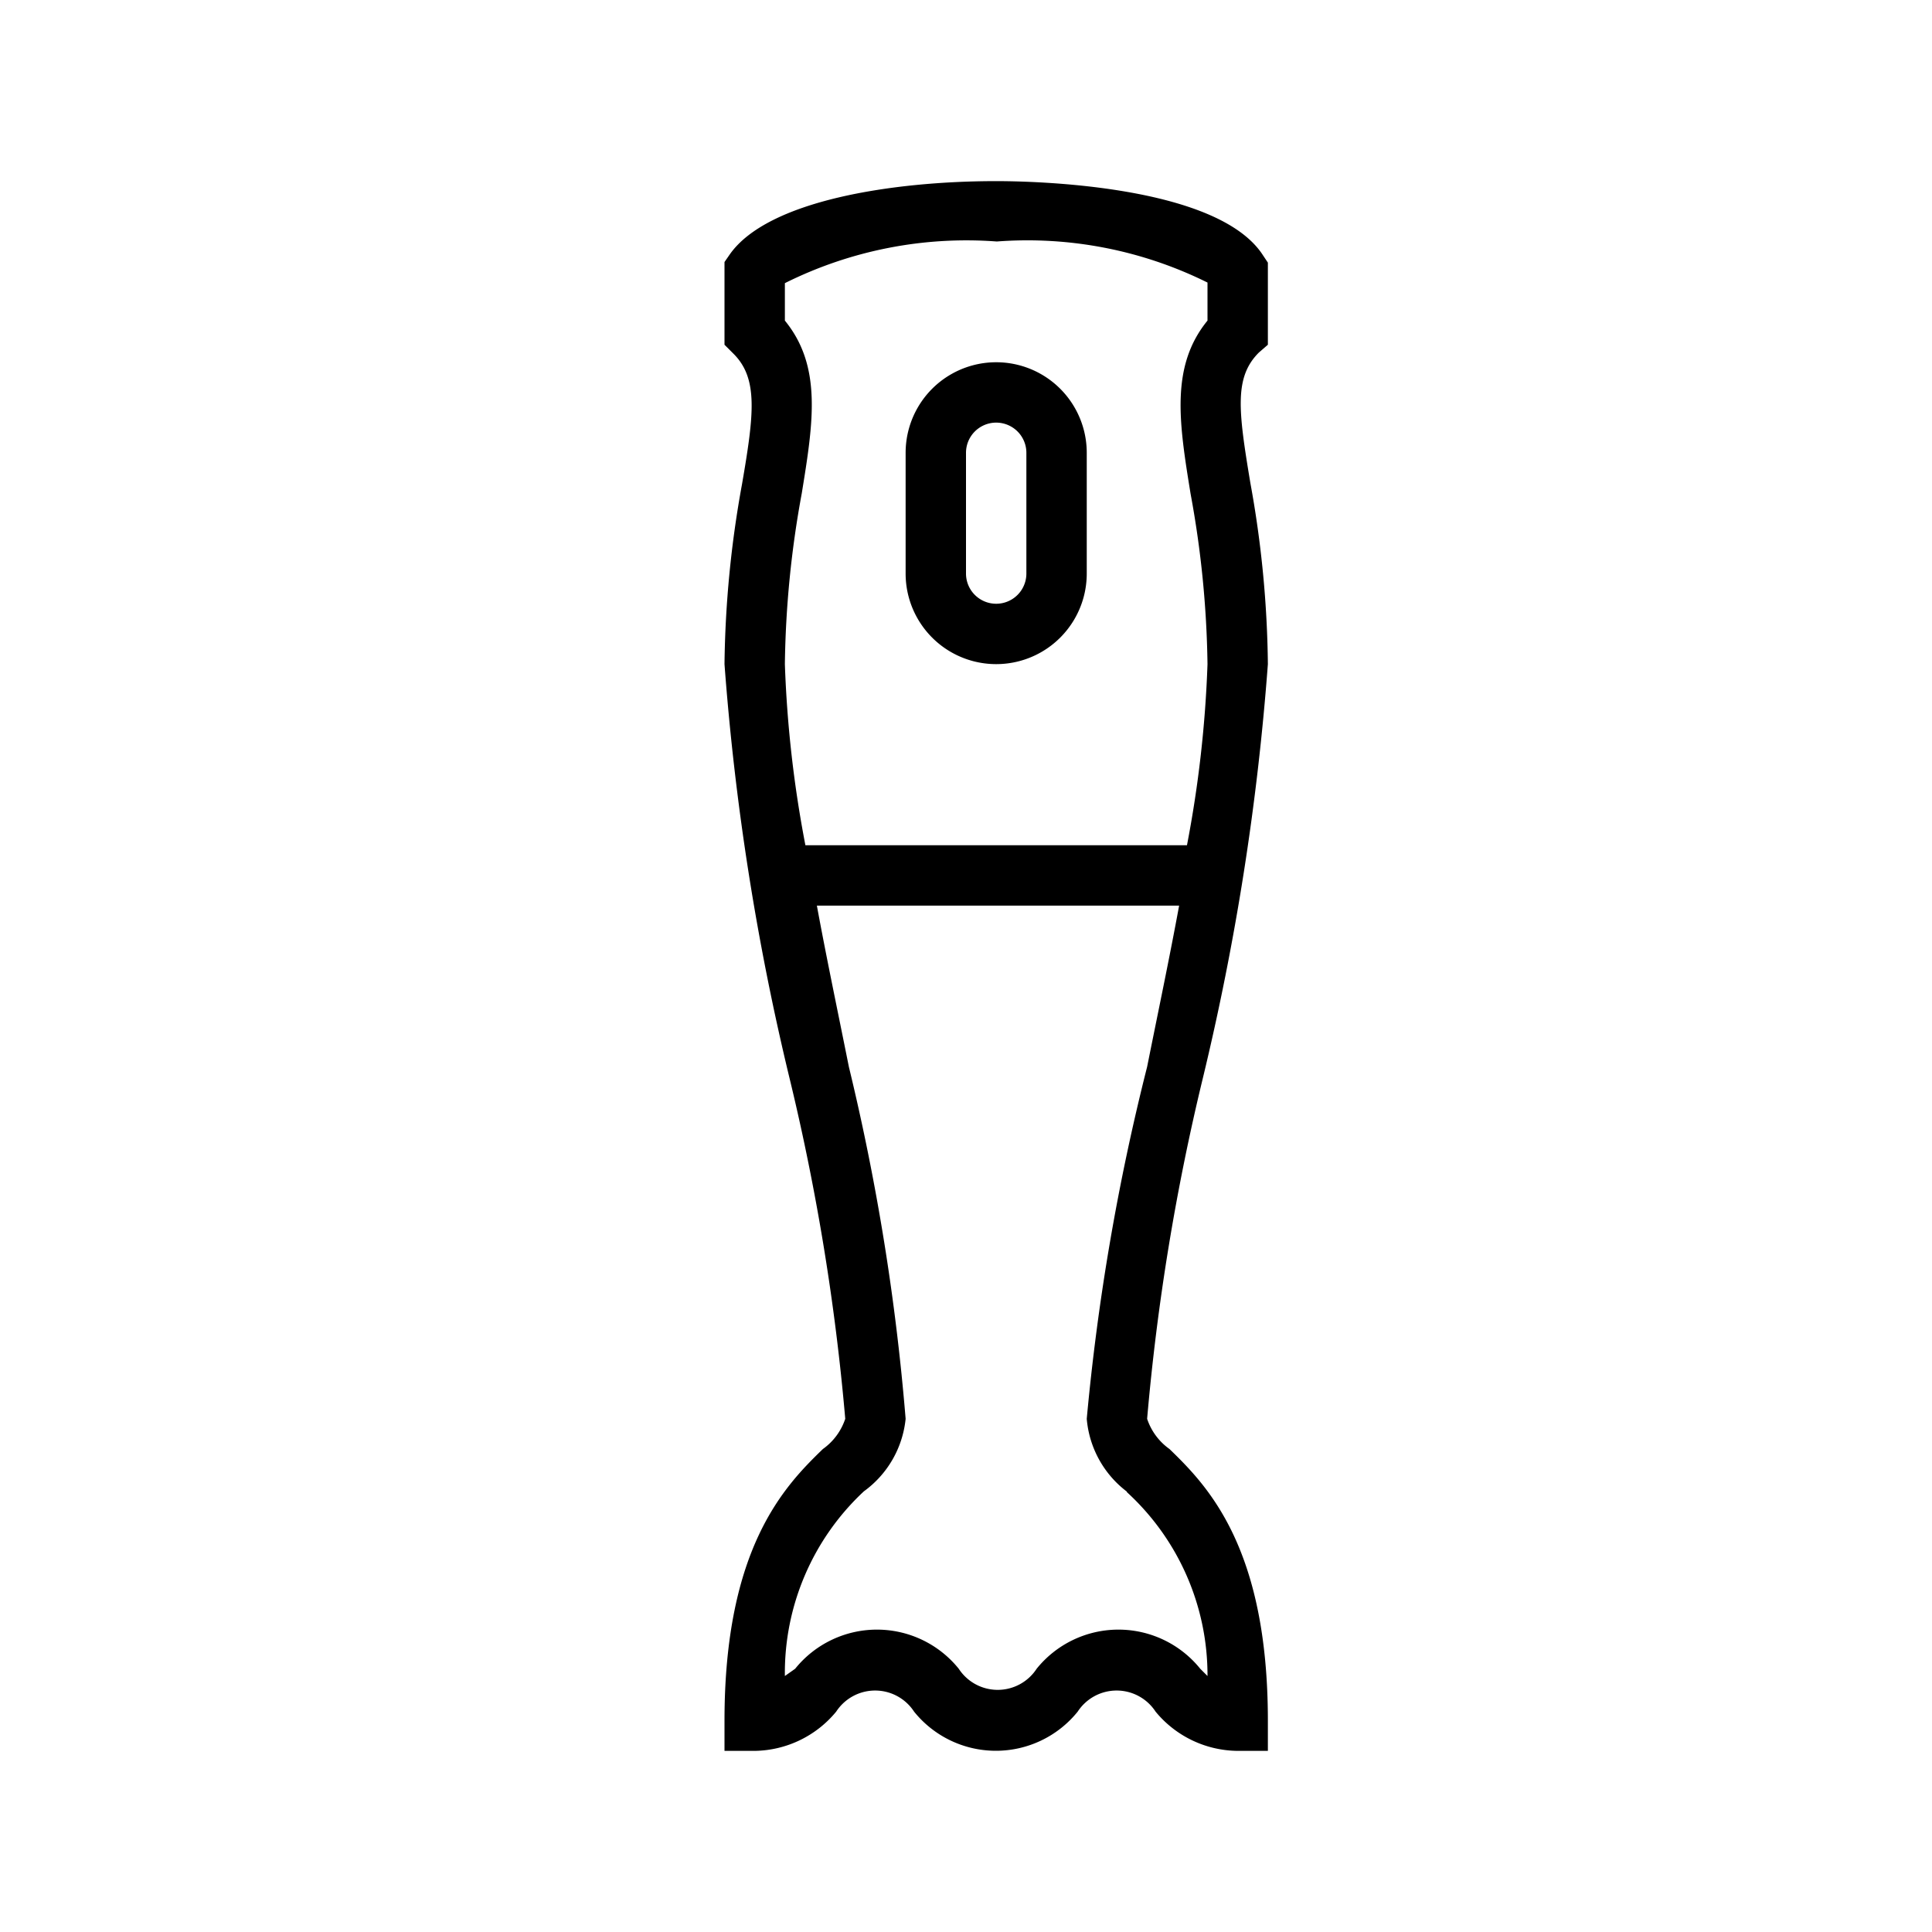 <?xml version="1.0" ?><svg data-name="Layer 1" id="Layer_1" viewBox="0 0 32 32" xmlns="http://www.w3.org/2000/svg"><title/><path d="M21,5.71V4.35l-0.08-.12C20.17,3.06,17.11,3,16.5,3c-1.72,0-3.78.32-4.41,1.21L12,4.34V5.71l0.15,0.15c0.41,0.41.34,1,.14,2.16A17.59,17.59,0,0,0,12,11a42.59,42.59,0,0,0,1.08,6.87A37.8,37.8,0,0,1,14,23.5a1,1,0,0,1-.37.5C13,24.61,12,25.63,12,28.5V29h0.5a1.78,1.78,0,0,0,1.35-.65,0.77,0.77,0,0,1,1.29,0,1.74,1.74,0,0,0,2.71,0,0.77,0.77,0,0,1,1.29,0A1.78,1.78,0,0,0,20.5,29H21V28.5c0-2.87-1-3.89-1.63-4.5A1,1,0,0,1,19,23.5a37.75,37.75,0,0,1,.92-5.63A42.69,42.69,0,0,0,21,11a17.59,17.59,0,0,0-.29-3c-0.2-1.2-.27-1.75.14-2.16Zm-2.34,19A4.11,4.11,0,0,1,20,27.76l-0.12-.12a1.74,1.74,0,0,0-2.71,0,0.77,0.77,0,0,1-1.29,0,1.74,1.74,0,0,0-2.71,0L13,27.76a4.11,4.11,0,0,1,1.31-3.06A1.69,1.69,0,0,0,15,23.5a37.88,37.88,0,0,0-.94-5.83c-0.18-.9-0.37-1.8-0.53-2.67h6c-0.16.87-.35,1.77-0.53,2.67A37.87,37.87,0,0,0,18,23.5,1.69,1.69,0,0,0,18.67,24.71ZM20,5.31c-0.62.76-.47,1.7-0.28,2.87A16.64,16.64,0,0,1,20,11a19.38,19.38,0,0,1-.34,3H13.34A19.33,19.33,0,0,1,13,11a16.64,16.64,0,0,1,.28-2.83C13.47,7,13.62,6.07,13,5.31V4.69A6.73,6.73,0,0,1,16.51,4,6.71,6.71,0,0,1,20,4.68V5.31Z"/><path d="M15,7.5v2a1.5,1.5,0,0,0,3,0v-2A1.5,1.5,0,0,0,15,7.5Zm2,0v2a0.5,0.5,0,0,1-1,0v-2A0.5,0.5,0,0,1,17,7.5Z"/></svg>